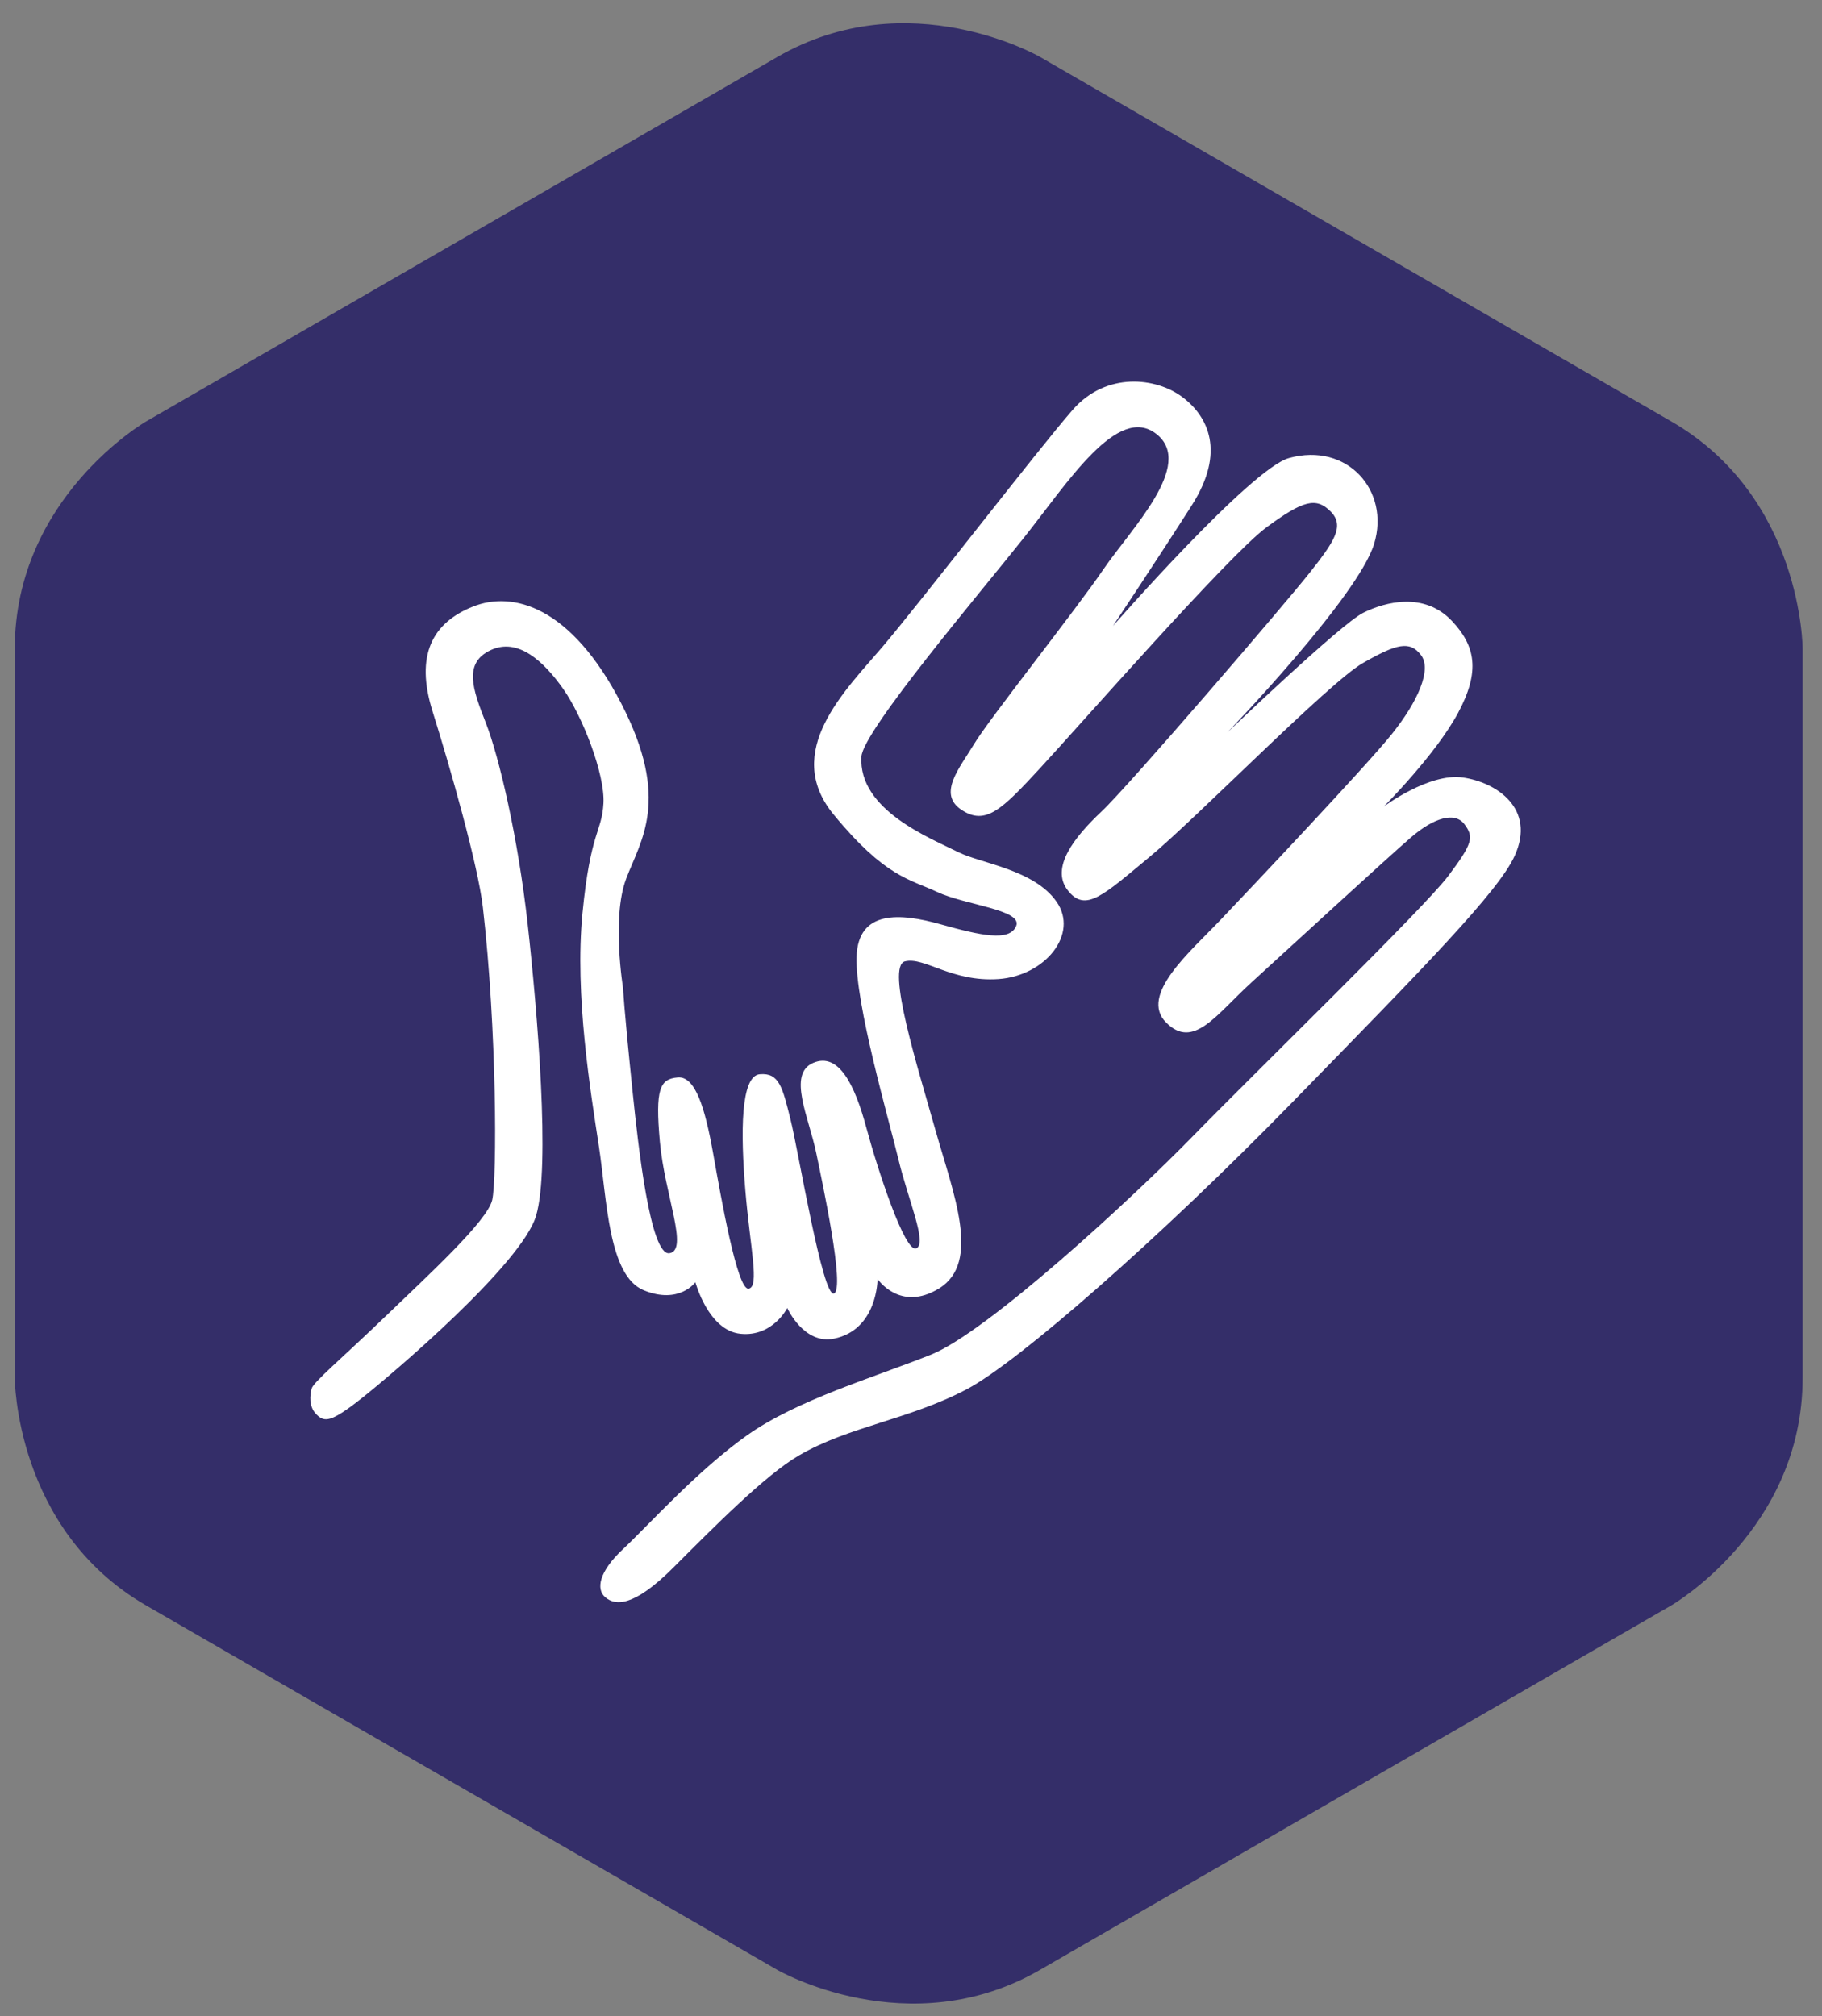 <?xml version="1.0" encoding="utf-8"?>
<!-- Generator: Adobe Illustrator 16.0.0, SVG Export Plug-In . SVG Version: 6.00 Build 0)  -->
<!DOCTYPE svg PUBLIC "-//W3C//DTD SVG 1.1//EN" "http://www.w3.org/Graphics/SVG/1.1/DTD/svg11.dtd">
<svg version="1.1" id="Layer_1" xmlns="http://www.w3.org/2000/svg" xmlns:xlink="http://www.w3.org/1999/xlink" x="0px" y="0px"
	 width="133.228px" height="147.402px" viewBox="0 0 133.228 147.402" enable-background="new 0 0 133.228 147.402"
	 xml:space="preserve">
<rect x="0" y="0" width="133.228" height="147.402" fill="#808080" stroke="none"/>
<g>
	<defs>
		<rect id="SVGID_1_" width="133.228" height="147.402"/>
	</defs>
	<clipPath id="SVGID_2_">
		<use xlink:href="#SVGID_1_"  overflow="visible"/>
	</clipPath>
	<path clip-path="url(#SVGID_2_)" fill="#342E69" d="M131.812,47.449c0,0,0.001-11.09-9.604-16.635L76.051,4.164
		c0,0-9.605-5.545-19.211,0.002L10.684,30.814c0,0-9.605,5.545-9.605,16.639v53.295c0,0,0,11.092,9.605,16.637l46.156,26.65
		c0,0,9.606,5.545,19.21-0.004l46.156-26.646c0,0,9.605-5.547,9.605-16.639V47.449"/>
	<path clip-path="url(#SVGID_2_)" fill="#FFFFFF" d="M45.563,72.277c0,0-0.847-5.17,0.214-8s3.301-5.777-0.354-12.85
		c-3.654-7.074-7.899-8.254-10.846-7.074c-2.947,1.18-4.244,3.537-2.947,7.662c1.297,4.127,3.325,11.256,3.678,14.321
		c1.03,8.92,1.038,19.871,0.684,21.402c-0.354,1.533-4.598,5.424-7.781,8.488c-3.184,3.066-5.306,4.834-5.424,5.307
		c-0.117,0.471-0.235,1.297,0.354,1.887c0.59,0.588,1.061,0.588,3.301-1.18c2.24-1.768,11.694-9.803,12.755-13.34
		s0.096-14.955-0.611-21.322c-0.708-6.365-2.101-12.278-3.066-14.737c-0.963-2.453-1.65-4.361,0.354-5.304
		c2.004-0.944,3.89,0.824,5.305,2.828c1.415,2.006,3.066,6.25,2.948,8.371c-0.118,2.123-0.944,2.004-1.533,8.018
		c-0.59,6.011,0.611,13.187,1.201,17.076c0.589,3.891,0.685,9.449,3.279,10.512c2.594,1.061,3.773-0.59,3.773-0.59
		s0.943,3.537,3.301,3.771c2.358,0.236,3.419-1.885,3.419-1.885s1.2,2.693,3.419,2.24c3.194-0.654,3.183-4.363,3.183-4.363
		s1.646,2.451,4.502,0.689c3.087-1.902,1.039-6.938-0.258-11.535s-3.655-12.025-2.24-12.378c1.415-0.354,3.419,1.531,6.838,1.297
		c3.419-0.237,5.895-3.301,4.244-5.661c-1.65-2.357-5.557-2.804-7.17-3.613c-2.079-1.041-7.339-3.098-7.095-6.996
		c0.118-1.887,8.724-12.025,11.907-16.035c3.185-4.008,6.838-9.785,9.668-7.545c2.829,2.24-1.886,6.955-3.891,9.904
		c-2.004,2.948-8.37,10.963-9.431,12.733c-1.062,1.767-2.713,3.654-0.944,4.834c1.769,1.177,2.948,0,5.777-3.067
		c2.829-3.064,13.794-15.562,16.506-17.566c2.711-2.004,3.654-2.24,4.716-1.18c1.061,1.063,0.235,2.24-1.533,4.481
		c-1.768,2.24-13.204,15.562-15.209,17.449c-2.004,1.887-3.771,4.127-2.475,5.777c1.296,1.651,2.593,0.354,6.012-2.476
		S97.181,49.894,99.656,48.48c2.476-1.416,3.42-1.65,4.244-0.59c0.825,1.061-0.235,3.418-2.122,5.778
		c-1.887,2.357-10.257,11.199-12.497,13.556c-2.239,2.358-6.013,5.541-4.009,7.545c2.004,2.006,3.655-0.588,6.249-2.947
		c2.593-2.358,10.021-9.195,11.671-10.609c1.651-1.416,3.185-1.887,3.892-0.944c0.707,0.944,0.589,1.414-1.18,3.772
		c-1.768,2.359-14.146,14.384-18.628,18.982c-4.479,4.598-15.09,14.383-19.217,16.033c-4.126,1.65-9.785,3.301-13.44,5.895
		c-3.654,2.594-7.285,6.656-9.054,8.307c-1.768,1.65-2.004,2.947-1.297,3.537c0.708,0.59,2.029,0.762,4.976-2.186
		c2.947-2.947,6.709-6.756,9.172-8.189c3.676-2.139,8.039-2.611,12.261-4.834c3.793-1.997,14.148-11.082,23.815-20.984
		c9.668-9.904,15.079-15.406,16.27-18.039c1.554-3.435-1.321-5.359-3.797-5.713c-2.477-0.353-5.777,2.123-5.777,2.123
		s3.773-3.773,5.423-6.838c1.651-3.066,1.271-4.916-0.449-6.738c-2.005-2.121-4.833-1.414-6.484-0.59
		c-1.65,0.826-9.925,8.742-9.925,8.742s9.55-9.902,10.729-13.792c1.18-3.891-1.982-7.446-6.227-6.266
		c-2.811,0.779-12.872,12.277-12.872,12.277s3.301-4.951,5.777-8.842c2.475-3.89,1.179-6.484-0.708-7.898
		c-1.887-1.416-5.541-1.887-8.018,0.943c-2.476,2.828-11.2,14.147-13.911,17.33c-2.712,3.184-7.347,7.647-3.575,12.245
		c3.773,4.597,5.579,4.732,7.583,5.675c2.005,0.944,6.249,1.297,5.777,2.477c-0.472,1.178-2.594,0.707-5.541-0.119
		c-2.948-0.824-6.013-1.061-6.131,2.359c-0.118,3.418,2.358,11.906,3.066,14.854c0.708,2.947,2.122,6.131,1.296,6.484
		s-2.829-5.777-3.654-8.842c-0.826-3.064-2.005-5.541-3.891-4.715c-1.886,0.824-0.308,3.967,0.236,6.602
		c0.432,2.09,2.122,9.902,1.297,10.256c-0.826,0.354-2.594-10.375-3.183-12.732c-0.59-2.357-0.826-3.418-2.24-3.301
		c-1.415,0.117-1.415,4.244-1.062,8.488c0.354,4.244,1.062,7.074,0.236,7.191c-0.825,0.119-2.004-6.602-2.593-9.902
		c-0.59-3.301-1.297-5.66-2.594-5.541c-1.297,0.117-1.651,0.824-1.297,4.715s2.122,7.9,0.707,8.135
		c-1.414,0.236-2.301-7.934-2.69-11.688C45.586,73.32,45.563,72.277,45.563,72.277"/>
</g>
</svg>
